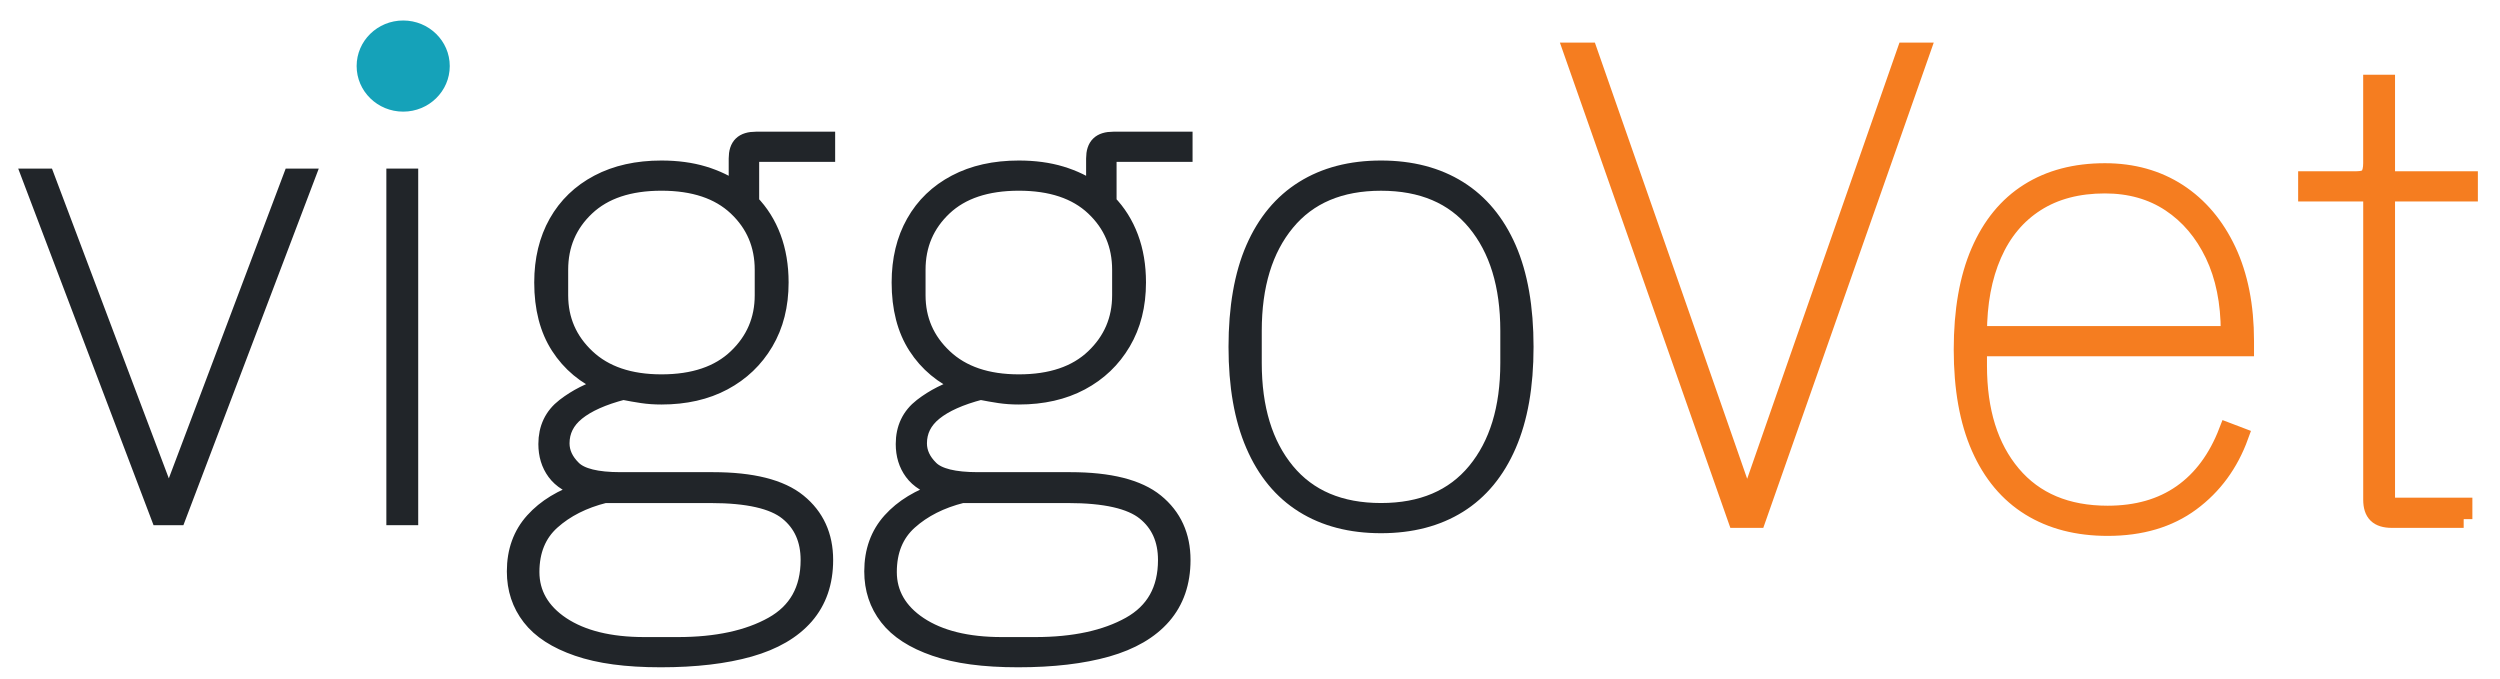 <svg width="81" height="22" viewBox="0 0 81 22" fill="none" xmlns="http://www.w3.org/2000/svg">
<path d="M5.747 16.733H5.17L1 5.745H1.488L4.083 12.629L5.437 16.212H5.503L6.856 12.629L9.452 5.745H9.918L5.747 16.733Z" fill="#212529" stroke="#212529" stroke-width="0.566"/>
<path d="M12.801 16.733V5.745H13.267V16.733H12.801Z" fill="#212529" stroke="#212529" stroke-width="0.566"/>
<path d="M13.063 3.617C13.896 3.617 14.572 2.956 14.572 2.14C14.572 1.325 13.896 0.664 13.063 0.664C12.23 0.664 11.555 1.325 11.555 2.14C11.555 2.956 12.23 3.617 13.063 3.617Z" fill="#15A2B9"/>
<path d="M26.711 18.144C26.711 18.868 26.503 19.469 26.09 19.947C25.675 20.424 25.073 20.775 24.281 21C23.49 21.224 22.532 21.337 21.408 21.337C20.284 21.337 19.419 21.217 18.724 20.979C18.028 20.74 17.518 20.411 17.193 19.99C16.867 19.57 16.705 19.078 16.705 18.514C16.705 17.862 16.901 17.319 17.293 16.885C17.684 16.451 18.221 16.125 18.9 15.908V15.843C18.486 15.727 18.187 15.542 18.002 15.288C17.817 15.036 17.726 14.734 17.726 14.387C17.726 13.88 17.917 13.478 18.302 13.181C18.686 12.885 19.123 12.664 19.611 12.519V12.454C18.975 12.18 18.48 11.767 18.125 11.216C17.77 10.666 17.592 9.979 17.592 9.153C17.592 8.415 17.748 7.771 18.058 7.221C18.369 6.671 18.812 6.244 19.389 5.94C19.966 5.636 20.646 5.484 21.43 5.484C21.932 5.484 22.388 5.545 22.795 5.668C23.201 5.791 23.568 5.968 23.893 6.199V5.135C23.893 4.933 23.941 4.784 24.037 4.691C24.133 4.597 24.285 4.55 24.491 4.55H26.776V4.962H24.314V6.569C24.625 6.888 24.861 7.264 25.024 7.699C25.186 8.133 25.268 8.618 25.268 9.153C25.268 9.892 25.105 10.536 24.78 11.086C24.454 11.637 24.007 12.063 23.438 12.367C22.869 12.671 22.199 12.823 21.431 12.823C21.209 12.823 21.002 12.809 20.81 12.78C20.617 12.751 20.411 12.715 20.189 12.671C19.523 12.845 19.02 13.07 18.68 13.345C18.34 13.62 18.17 13.96 18.17 14.365C18.17 14.669 18.3 14.948 18.559 15.201C18.817 15.454 19.332 15.581 20.101 15.581H23.096C24.367 15.581 25.288 15.813 25.857 16.276C26.426 16.739 26.711 17.362 26.711 18.143V18.144ZM26.223 18.144C26.223 17.478 25.99 16.957 25.523 16.581C25.057 16.205 24.226 16.016 23.028 16.016H19.59C18.894 16.19 18.322 16.48 17.87 16.885C17.419 17.29 17.194 17.84 17.194 18.535C17.194 19.23 17.527 19.82 18.192 20.262C18.858 20.703 19.752 20.924 20.876 20.924H21.963C23.22 20.924 24.245 20.703 25.035 20.262C25.826 19.82 26.223 19.115 26.223 18.144ZM21.431 12.412C22.481 12.412 23.294 12.137 23.871 11.586C24.448 11.037 24.736 10.363 24.736 9.567V8.742C24.736 7.931 24.448 7.255 23.871 6.711C23.294 6.167 22.481 5.896 21.431 5.896C20.381 5.896 19.568 6.167 18.991 6.711C18.414 7.255 18.126 7.93 18.126 8.742V9.567C18.126 10.363 18.418 11.037 19.002 11.586C19.586 12.137 20.396 12.412 21.432 12.412H21.431Z" fill="#212529" stroke="#212529" stroke-width="0.566"/>
<path d="M38.29 18.144C38.29 18.868 38.083 19.469 37.669 19.947C37.255 20.424 36.652 20.775 35.861 21C35.069 21.224 34.112 21.337 32.987 21.337C31.863 21.337 30.998 21.217 30.303 20.979C29.608 20.74 29.098 20.411 28.773 19.99C28.447 19.57 28.285 19.078 28.285 18.514C28.285 17.862 28.481 17.319 28.872 16.885C29.263 16.451 29.8 16.125 30.48 15.908V15.843C30.066 15.727 29.767 15.542 29.582 15.288C29.396 15.036 29.305 14.734 29.305 14.387C29.305 13.88 29.497 13.478 29.882 13.181C30.266 12.885 30.703 12.664 31.191 12.519V12.454C30.555 12.18 30.059 11.767 29.704 11.216C29.349 10.666 29.172 9.979 29.172 9.153C29.172 8.415 29.327 7.771 29.638 7.221C29.948 6.671 30.392 6.244 30.969 5.94C31.546 5.636 32.225 5.484 33.01 5.484C33.512 5.484 33.967 5.545 34.374 5.668C34.781 5.791 35.147 5.968 35.473 6.199V5.135C35.473 4.933 35.521 4.784 35.617 4.691C35.712 4.597 35.864 4.55 36.071 4.55H38.356V4.962H35.894V6.569C36.204 6.888 36.44 7.264 36.603 7.699C36.766 8.133 36.847 8.618 36.847 9.153C36.847 9.892 36.684 10.536 36.359 11.086C36.034 11.637 35.587 12.063 35.018 12.367C34.448 12.671 33.779 12.823 33.011 12.823C32.789 12.823 32.581 12.809 32.389 12.78C32.197 12.751 31.99 12.715 31.768 12.671C31.103 12.845 30.6 13.07 30.26 13.345C29.919 13.62 29.75 13.96 29.75 14.365C29.75 14.669 29.879 14.948 30.138 15.201C30.396 15.454 30.911 15.581 31.68 15.581H34.675C35.947 15.581 36.868 15.813 37.437 16.276C38.005 16.739 38.29 17.362 38.29 18.143V18.144ZM37.802 18.144C37.802 17.478 37.57 16.957 37.103 16.581C36.636 16.205 35.806 16.016 34.608 16.016H31.169C30.474 16.19 29.901 16.48 29.45 16.885C28.998 17.29 28.774 17.84 28.774 18.535C28.774 19.23 29.106 19.82 29.772 20.262C30.437 20.703 31.332 20.924 32.456 20.924H33.543C34.8 20.924 35.824 20.703 36.615 20.262C37.406 19.82 37.802 19.115 37.802 18.144ZM33.011 12.412C34.06 12.412 34.874 12.137 35.451 11.586C36.028 11.037 36.316 10.363 36.316 9.567V8.742C36.316 7.931 36.028 7.255 35.451 6.711C34.874 6.167 34.06 5.896 33.011 5.896C31.961 5.896 31.147 6.167 30.57 6.711C29.994 7.255 29.705 7.93 29.705 8.742V9.567C29.705 10.363 29.997 11.037 30.582 11.586C31.166 12.137 31.976 12.412 33.011 12.412H33.011Z" fill="#212529" stroke="#212529" stroke-width="0.566"/>
<path d="M44.745 16.993C43.769 16.993 42.934 16.776 42.239 16.342C41.543 15.908 41.011 15.264 40.642 14.409C40.272 13.556 40.087 12.498 40.087 11.239C40.087 9.979 40.272 8.904 40.642 8.057C41.011 7.21 41.543 6.57 42.239 6.136C42.934 5.702 43.769 5.484 44.745 5.484C45.721 5.484 46.556 5.702 47.252 6.136C47.947 6.57 48.479 7.211 48.849 8.057C49.218 8.904 49.404 9.965 49.404 11.239C49.404 12.513 49.218 13.556 48.849 14.409C48.479 15.264 47.947 15.908 47.252 16.342C46.556 16.776 45.721 16.993 44.745 16.993ZM44.745 16.581C46.076 16.581 47.1 16.146 47.817 15.278C48.534 14.409 48.893 13.237 48.893 11.76V10.718C48.893 9.241 48.534 8.068 47.817 7.2C47.099 6.331 46.076 5.897 44.745 5.897C43.414 5.897 42.39 6.331 41.673 7.2C40.956 8.068 40.598 9.241 40.598 10.718V11.76C40.598 13.237 40.956 14.409 41.673 15.278C42.39 16.146 43.414 16.581 44.745 16.581Z" fill="#212529" stroke="#212529" stroke-width="0.566"/>
<path d="M56.93 16.82H56.264L50.94 1.663H51.473L54.933 11.565L56.575 16.277H56.642L58.283 11.565L61.744 1.663H62.254L56.93 16.82Z" fill="#F57D20" stroke="#F57D20" stroke-width="0.566"/>
<path d="M68.288 17.08C67.312 17.08 66.472 16.863 65.769 16.429C65.067 15.995 64.527 15.351 64.15 14.496C63.773 13.642 63.584 12.585 63.584 11.326C63.584 10.066 63.769 9.01 64.139 8.155C64.508 7.302 65.037 6.657 65.725 6.223C66.414 5.788 67.237 5.571 68.199 5.571C69.1 5.571 69.892 5.792 70.573 6.233C71.252 6.675 71.785 7.305 72.17 8.122C72.554 8.941 72.747 9.914 72.747 11.043V11.261H64.095V11.847C64.095 13.324 64.461 14.496 65.194 15.365C65.927 16.233 66.958 16.668 68.289 16.668C69.234 16.668 70.033 16.44 70.684 15.983C71.335 15.527 71.83 14.858 72.171 13.975L72.57 14.127C72.244 15.025 71.719 15.742 70.995 16.277C70.27 16.813 69.368 17.08 68.289 17.08H68.288ZM68.199 5.984C67.326 5.984 66.583 6.179 65.97 6.57C65.356 6.961 64.89 7.519 64.573 8.242C64.254 8.967 64.095 9.821 64.095 10.805V10.848H72.236V10.761C72.236 9.792 72.066 8.952 71.726 8.242C71.385 7.533 70.917 6.979 70.317 6.581C69.718 6.184 69.012 5.984 68.198 5.984H68.199Z" fill="#F57D20" stroke="#F57D20" stroke-width="0.566"/>
<path d="M79.823 16.82H77.494C77.272 16.82 77.109 16.769 77.006 16.668C76.902 16.567 76.851 16.407 76.851 16.19V6.244H74.743V5.832H76.34C76.547 5.832 76.685 5.788 76.75 5.702C76.816 5.615 76.85 5.477 76.85 5.289V2.705H77.316V5.832H80V6.244H77.316V16.407H79.822V16.82H79.823Z" fill="#F57D20" stroke="#F57D20" stroke-width="0.566"/>
</svg>
